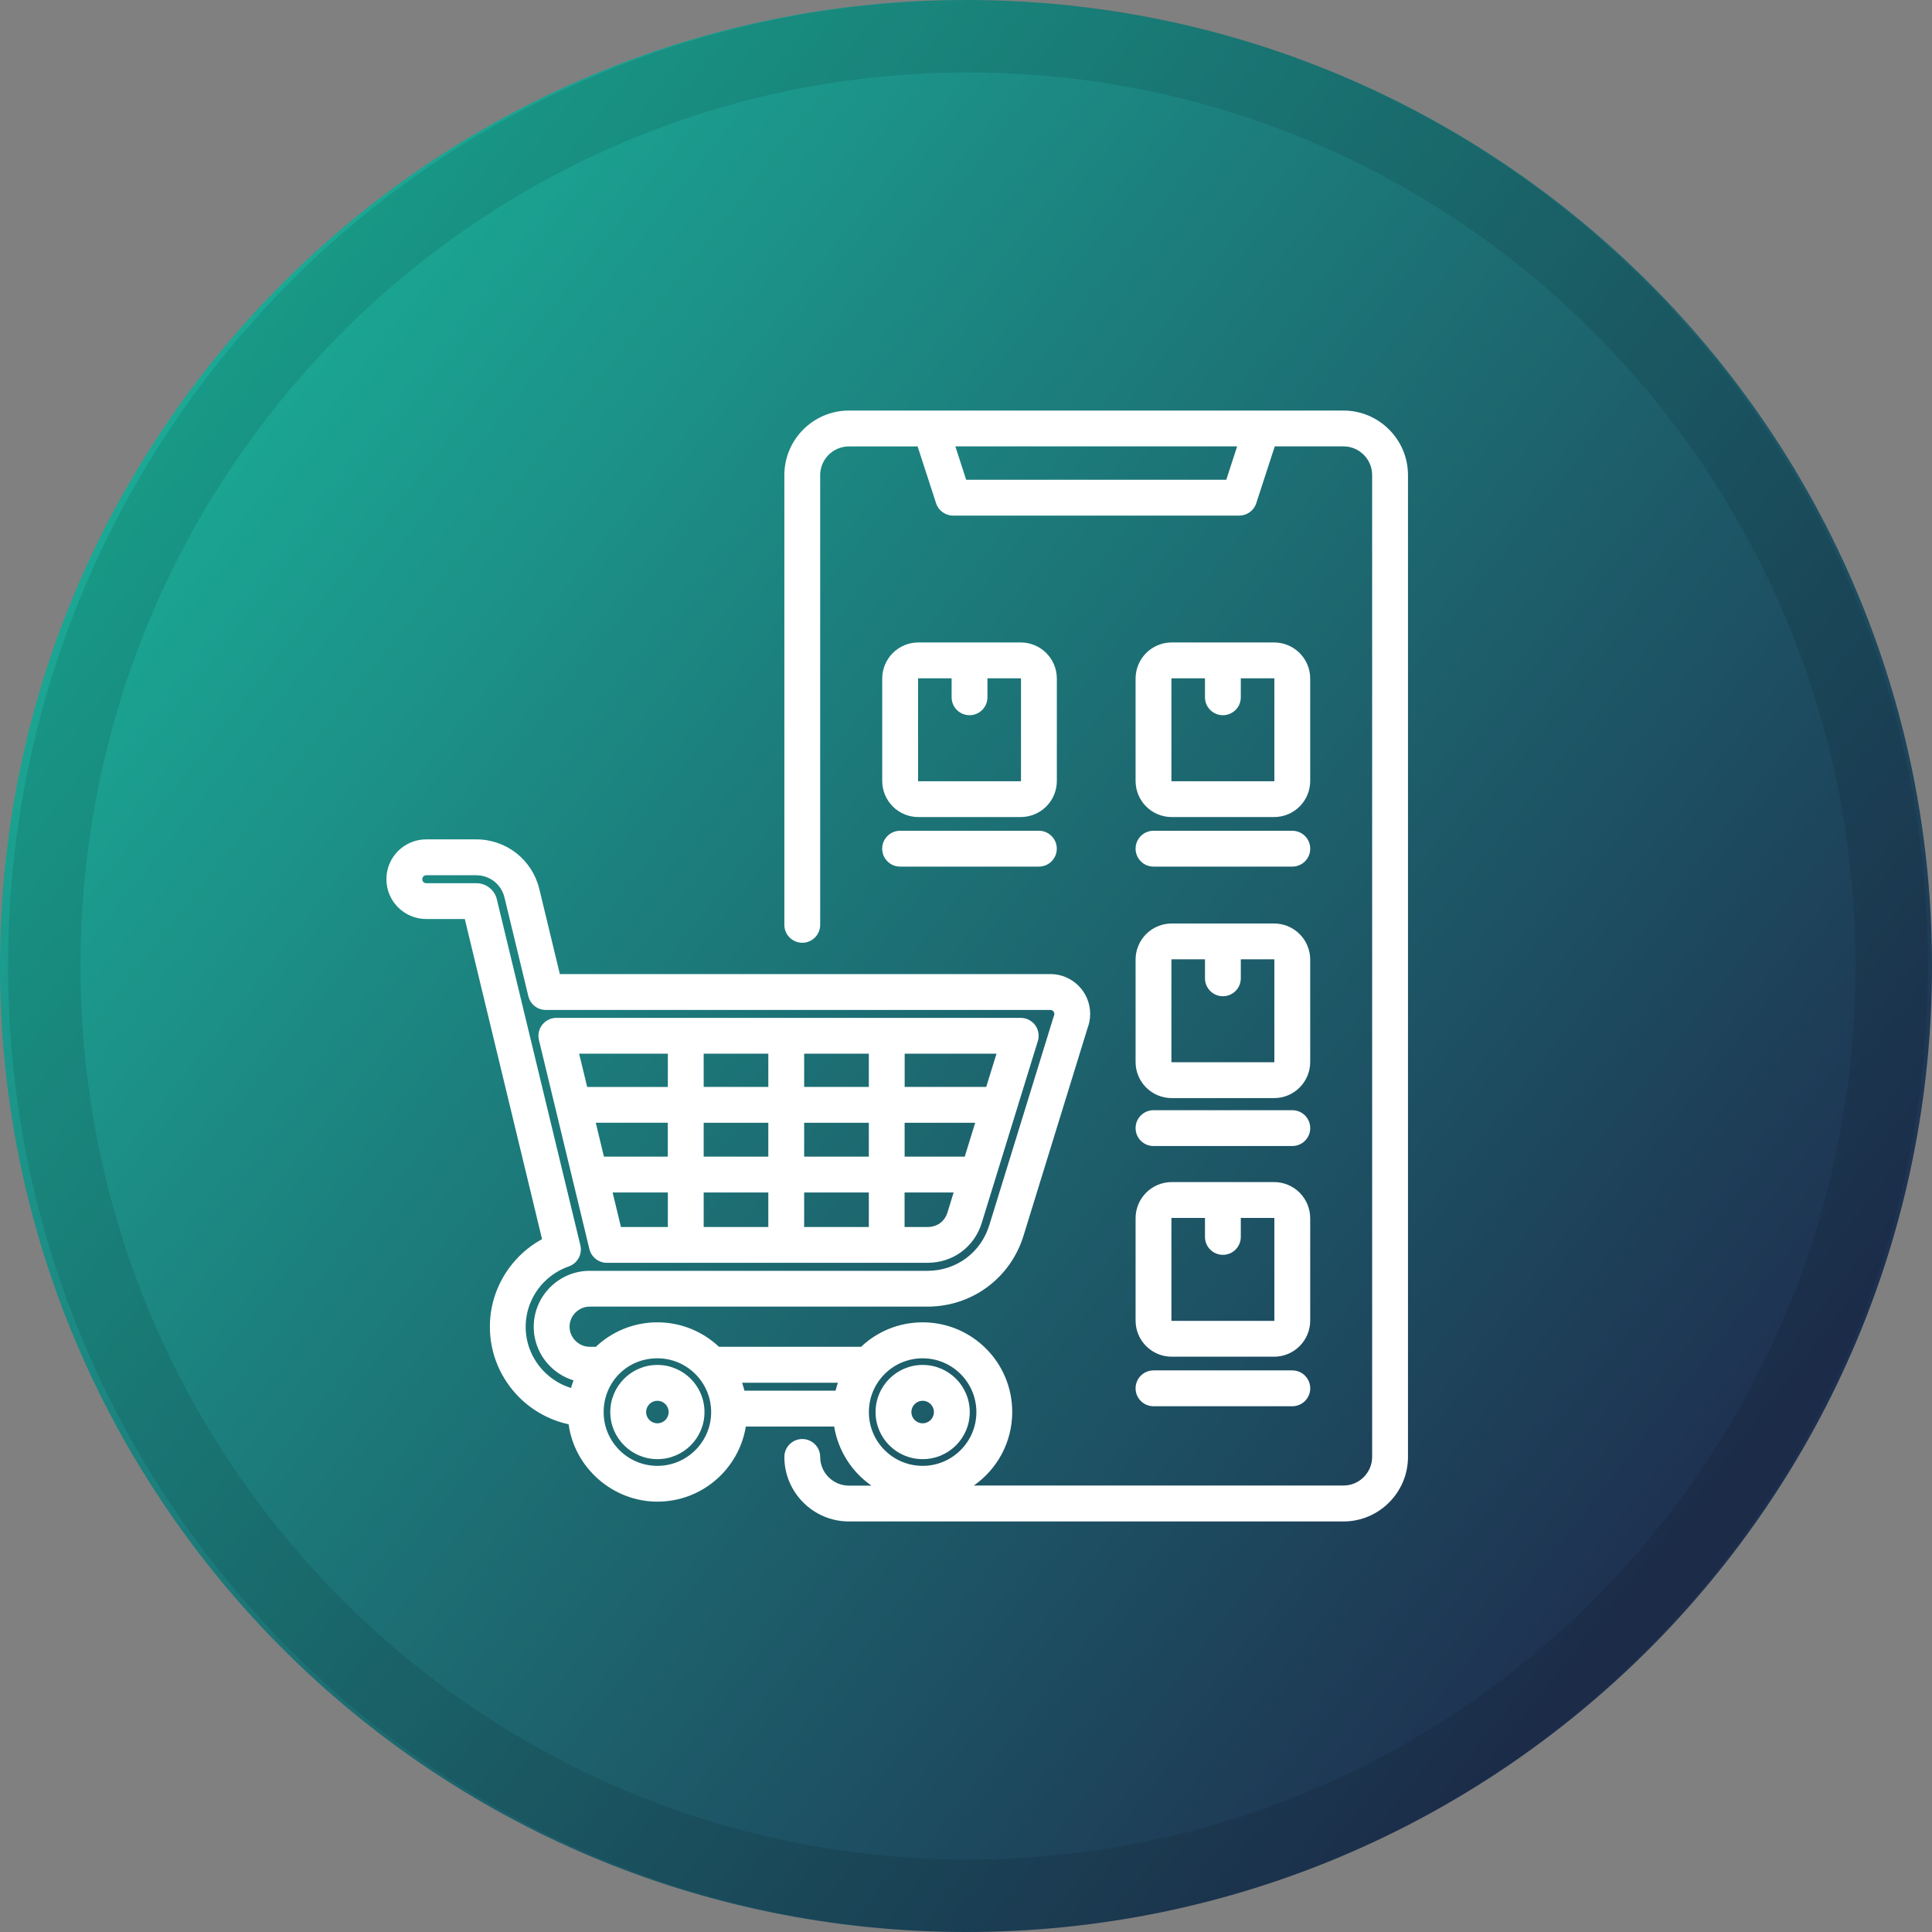 <svg width="160" height="160" viewBox="0 0 160 160" fill="none" xmlns="http://www.w3.org/2000/svg">
<rect x="0" y="0" width="160" height="160" fill="#808080" stroke="none"/>
<g clip-path="url(#clip0_1569_4681)">
<path d="M160 80C160 124.183 124.183 160 80 160C35.817 160 0 124.183 0 80C0 35.817 35.817 0 80 0C124.183 0 160 35.817 160 80Z" fill="url(#paint0_linear_1569_4681)"/>
<path d="M156.667 80C156.667 122.544 122.399 157 80.167 157C37.934 157 3.667 122.544 3.667 80C3.667 37.456 37.934 3 80.167 3C122.399 3 156.667 37.456 156.667 80Z" stroke="black" stroke-opacity="0.1" stroke-width="6"/>
<g clip-path="url(#clip1_1569_4681)">
<path fill-rule="evenodd" clip-rule="evenodd" d="M95.528 116.459C94.708 116.459 94.044 115.795 94.044 114.975C94.044 114.155 94.708 113.491 95.528 113.491H107.025C107.844 113.491 108.508 114.155 108.508 114.975C108.508 115.795 107.844 116.459 107.025 116.459H95.528ZM95.528 94.909C94.708 94.909 94.044 94.245 94.044 93.425C94.044 92.606 94.708 91.942 95.528 91.942H107.025C107.844 91.942 108.508 92.606 108.508 93.425C108.508 94.245 107.844 94.909 107.025 94.909H95.528ZM95.528 71.768C94.708 71.768 94.044 71.104 94.044 70.284C94.044 69.465 94.708 68.8 95.528 68.8H107.025C107.844 68.8 108.508 69.465 108.508 70.284C108.508 71.104 107.844 71.768 107.025 71.768H95.528ZM74.543 71.768C73.723 71.768 73.059 71.104 73.059 70.284C73.059 69.465 73.723 68.8 74.543 68.8H86.035C86.855 68.8 87.519 69.465 87.519 70.284C87.519 71.104 86.855 71.768 86.035 71.768H74.543ZM99.791 100.863H97.034C97.034 100.863 97.023 100.863 97.019 100.871C97.016 100.874 97.012 100.882 97.012 100.885V109.366C97.012 109.366 97.012 109.377 97.019 109.381C97.023 109.384 97.031 109.388 97.034 109.388H105.515C105.515 109.388 105.526 109.388 105.53 109.381C105.533 109.377 105.537 109.37 105.537 109.366V100.885C105.537 100.885 105.537 100.874 105.53 100.871C105.526 100.867 105.518 100.863 105.515 100.863H102.758V102.436C102.758 103.256 102.094 103.92 101.275 103.92C100.455 103.92 99.791 103.256 99.791 102.436V100.863ZM97.034 97.895H105.515C106.309 97.895 107.069 98.211 107.629 98.771C108.189 99.331 108.505 100.092 108.505 100.885V109.366C108.505 110.16 108.189 110.92 107.629 111.48C107.069 112.04 106.309 112.356 105.515 112.356H97.034C96.24 112.356 95.48 112.04 94.92 111.48C94.36 110.92 94.044 110.16 94.044 109.366V100.885C94.044 100.092 94.36 99.331 94.92 98.771C95.48 98.211 96.24 97.895 97.034 97.895ZM99.791 79.447H97.034C97.034 79.447 97.023 79.447 97.019 79.455C97.016 79.458 97.012 79.466 97.012 79.469V87.95C97.012 87.95 97.012 87.961 97.019 87.965C97.023 87.968 97.031 87.972 97.034 87.972H105.515C105.515 87.972 105.526 87.972 105.53 87.965C105.533 87.961 105.537 87.954 105.537 87.95V79.469C105.537 79.469 105.537 79.458 105.53 79.455C105.526 79.451 105.518 79.447 105.515 79.447H102.758V81.02C102.758 81.84 102.094 82.504 101.275 82.504C100.455 82.504 99.791 81.84 99.791 81.02V79.447ZM97.034 76.48H105.515C106.309 76.48 107.069 76.795 107.629 77.355C108.189 77.915 108.505 78.676 108.505 79.469V87.95C108.505 88.744 108.189 89.504 107.629 90.064C107.069 90.624 106.309 90.94 105.515 90.94H97.034C96.24 90.94 95.48 90.624 94.92 90.064C94.36 89.504 94.044 88.744 94.044 87.95V79.469C94.044 78.676 94.36 77.915 94.92 77.355C95.48 76.795 96.24 76.48 97.034 76.48ZM99.791 56.173H97.034C97.034 56.173 97.023 56.173 97.019 56.18C97.016 56.184 97.012 56.191 97.012 56.195V64.675C97.012 64.675 97.012 64.686 97.019 64.69C97.023 64.694 97.031 64.698 97.034 64.698H105.515C105.515 64.698 105.526 64.698 105.53 64.69C105.533 64.686 105.537 64.679 105.537 64.675V56.195C105.537 56.195 105.537 56.184 105.53 56.18C105.526 56.176 105.518 56.173 105.515 56.173H102.758V57.746C102.758 58.566 102.094 59.23 101.275 59.23C100.455 59.23 99.791 58.566 99.791 57.746V56.173ZM97.034 53.205H105.515C106.309 53.205 107.069 53.52 107.629 54.081C108.189 54.641 108.505 55.401 108.505 56.195V64.675C108.505 65.469 108.189 66.23 107.629 66.79C107.069 67.35 106.309 67.665 105.515 67.665H97.034C96.24 67.665 95.48 67.35 94.92 66.79C94.36 66.23 94.044 65.469 94.044 64.675V56.195C94.044 55.401 94.36 54.641 94.92 54.081C95.48 53.52 96.24 53.205 97.034 53.205ZM78.809 56.173H76.052C76.052 56.173 76.041 56.173 76.038 56.18C76.034 56.184 76.03 56.191 76.03 56.195V64.675C76.03 64.675 76.03 64.686 76.038 64.69C76.041 64.694 76.049 64.698 76.052 64.698H84.533C84.533 64.698 84.544 64.698 84.548 64.69C84.551 64.686 84.555 64.679 84.555 64.675V56.195C84.555 56.195 84.555 56.184 84.548 56.18C84.544 56.176 84.536 56.173 84.533 56.173H81.776V57.746C81.776 58.566 81.112 59.23 80.293 59.23C79.473 59.23 78.809 58.566 78.809 57.746V56.173ZM76.052 53.205H84.533C85.327 53.205 86.087 53.52 86.647 54.081C87.207 54.641 87.523 55.401 87.523 56.195V64.675C87.523 65.469 87.207 66.23 86.647 66.79C86.087 67.35 85.327 67.665 84.533 67.665H76.052C75.258 67.665 74.498 67.35 73.938 66.79C73.378 66.23 73.062 65.469 73.062 64.675V56.195C73.062 55.401 73.378 54.641 73.938 54.081C74.498 53.52 75.258 53.205 76.052 53.205ZM66.597 95.788H71.953V92.984H66.597V95.788ZM58.276 95.788H63.629V92.984H58.276V95.788ZM49.339 92.98C49.577 93.971 49.773 94.783 50.014 95.785H55.304V92.98H49.339ZM50.734 98.756C50.927 99.561 51.153 100.496 51.424 101.616H55.308V98.756H50.734ZM58.276 101.616H63.629V98.756H58.276V101.616ZM66.597 101.616H71.953V98.756H66.597V101.616ZM74.917 101.616H76.809C77.202 101.616 77.566 101.505 77.852 101.294C78.141 101.082 78.356 100.767 78.471 100.396C78.66 99.78 78.827 99.238 78.976 98.756H74.913V101.616H74.917ZM79.896 95.788C80.181 94.865 80.415 94.104 80.76 92.984H74.917V95.788H79.896ZM81.676 90.012C81.917 89.233 82.196 88.328 82.526 87.26H74.921V90.012H81.68H81.676ZM66.597 90.012H71.953V87.26H66.597V90.012ZM58.276 90.012H63.629V87.26H58.276V90.012ZM55.308 87.263H47.963C48.222 88.336 48.438 89.237 48.627 90.016H55.308V87.263ZM48.812 103.449C46.464 93.718 47.084 96.274 44.632 86.128C44.524 85.687 44.628 85.219 44.91 84.863C45.192 84.507 45.622 84.296 46.075 84.296H84.533C85.004 84.296 85.445 84.518 85.727 84.897C86.005 85.275 86.091 85.765 85.95 86.214C82.719 96.697 83.442 94.353 81.309 101.26C81.001 102.273 80.393 103.104 79.61 103.683C78.838 104.25 77.874 104.58 76.809 104.58H50.255C49.569 104.58 48.975 104.109 48.812 103.445V103.449ZM54.444 116.006C53.928 116.006 53.509 116.425 53.509 116.941C53.509 117.457 53.928 117.872 54.444 117.872C54.959 117.872 55.375 117.457 55.375 116.941C55.375 116.425 54.959 116.006 54.444 116.006ZM54.444 113.038C56.595 113.038 58.342 114.782 58.342 116.941C58.342 119.1 56.595 120.84 54.444 120.84C52.292 120.84 50.541 119.093 50.541 116.941C50.541 114.789 52.285 113.038 54.444 113.038ZM76.409 116.006C75.893 116.006 75.477 116.425 75.477 116.941C75.477 117.457 75.893 117.872 76.409 117.872C76.924 117.872 77.343 117.457 77.343 116.941C77.343 116.425 76.924 116.006 76.409 116.006ZM76.409 113.038C78.568 113.038 80.311 114.782 80.311 116.941C80.311 119.1 78.568 120.84 76.409 120.84C74.249 120.84 72.51 119.093 72.51 116.941C72.51 114.789 74.257 113.038 76.409 113.038ZM76.409 112.489C73.949 112.489 71.957 114.481 71.957 116.945C71.957 119.408 73.953 121.396 76.409 121.396C78.864 121.396 80.86 119.4 80.86 116.945C80.86 114.489 78.868 112.489 76.409 112.489ZM79.117 36.968L80.014 39.731H101.556L102.454 36.968H79.117ZM49.996 116.726C49.996 116.796 49.992 116.87 49.992 116.945C49.992 119.404 51.988 121.396 54.444 121.396C56.899 121.396 58.895 119.4 58.895 116.945C58.895 114.489 56.899 112.489 54.444 112.489C51.988 112.489 50.111 114.363 49.996 116.722C49.996 116.722 49.996 116.722 49.996 116.726ZM61.459 114.515C61.533 114.73 61.596 114.949 61.651 115.171H69.197C69.253 114.949 69.316 114.73 69.39 114.515H61.455H61.459ZM47.499 114.318C46.761 114.092 46.097 113.688 45.563 113.153C44.721 112.315 44.201 111.15 44.201 109.878C44.201 108.605 44.721 107.444 45.563 106.606C46.405 105.764 47.562 105.244 48.831 105.244H76.809C77.996 105.244 79.102 104.87 80.003 104.206C80.901 103.542 81.58 102.596 81.932 101.457L87.256 84.199C87.267 84.162 87.282 84.125 87.296 84.084C87.311 84.047 87.315 84.01 87.315 83.969C87.315 83.788 87.167 83.639 86.985 83.639H45.199C44.513 83.639 43.919 83.172 43.756 82.504L41.782 74.335C41.649 73.79 41.348 73.323 40.937 73C40.521 72.673 40.002 72.484 39.442 72.484H35.298C35.116 72.484 34.968 72.633 34.968 72.814C34.968 72.996 35.116 73.144 35.298 73.144H39.442C39.883 73.144 40.25 73.297 40.532 73.516C40.814 73.738 41.048 74.072 41.148 74.476C41.148 74.48 41.148 74.484 41.148 74.487L48.063 103.126C48.241 103.868 47.829 104.625 47.109 104.877C46.342 105.144 45.652 105.582 45.092 106.142C44.131 107.103 43.533 108.427 43.533 109.881C43.533 111.336 44.131 112.66 45.092 113.621C45.696 114.225 46.449 114.689 47.291 114.945C47.351 114.73 47.417 114.522 47.495 114.318H47.499ZM47.091 117.954C45.514 117.612 44.097 116.819 42.995 115.717C41.497 114.218 40.569 112.152 40.569 109.878C40.569 107.604 41.497 105.537 42.995 104.039C43.552 103.482 44.194 103 44.891 102.622C44.891 102.622 39.642 80.883 38.492 76.109H35.298C33.477 76.109 32 74.632 32 72.811C32 70.989 33.477 69.513 35.298 69.513H39.442C40.688 69.513 41.846 69.936 42.769 70.659C43.689 71.386 44.368 72.41 44.665 73.627L46.364 80.668H86.985C88.806 80.668 90.283 82.144 90.283 83.966C90.283 84.37 90.209 84.763 90.075 85.119L84.766 102.329C84.221 104.094 83.156 105.56 81.765 106.587C80.367 107.622 78.649 108.208 76.809 108.208H48.831C48.374 108.208 47.959 108.401 47.658 108.702C47.358 109.002 47.169 109.418 47.169 109.87C47.169 110.323 47.358 110.742 47.658 111.039C47.963 111.343 48.374 111.536 48.831 111.536H49.346C50.675 110.278 52.47 109.51 54.444 109.51C56.417 109.51 58.213 110.282 59.541 111.536H71.311C72.639 110.278 74.435 109.51 76.409 109.51C80.511 109.51 83.828 112.831 83.828 116.934C83.828 119.456 82.57 121.682 80.649 123.025H111.265C112.567 123.025 113.635 121.956 113.635 120.651V39.342C113.635 38.036 112.57 36.968 111.265 36.968H105.57L104.038 41.675C103.838 42.287 103.27 42.699 102.629 42.699H78.931C78.289 42.699 77.718 42.284 77.521 41.675L75.993 36.971H70.299C68.993 36.971 67.924 38.04 67.924 39.346V76.591C67.924 77.411 67.26 78.075 66.441 78.075C65.621 78.075 64.957 77.411 64.957 76.591V39.342C64.957 36.4 67.361 34 70.299 34H111.265C114.199 34 116.603 36.4 116.603 39.342V120.658C116.603 123.6 114.199 126 111.265 126H70.299C67.357 126 64.957 123.596 64.957 120.658C64.957 119.838 65.621 119.174 66.441 119.174C67.26 119.174 67.924 119.838 67.924 120.658C67.924 121.964 68.993 123.032 70.299 123.032H72.168C70.558 121.908 69.412 120.161 69.082 118.139H61.766C61.191 121.667 58.131 124.36 54.444 124.36C50.756 124.36 47.584 121.571 47.091 117.954Z" fill="white"/>
</g>
</g>
<defs>
<linearGradient id="paint0_linear_1569_4681" x1="10" y1="36" x2="135" y2="134" gradientUnits="userSpaceOnUse">
<stop stop-color="#1BAB96"/>
<stop offset="1" stop-color="#1E3050"/>
</linearGradient>
<clipPath id="clip0_1569_4681">
<rect width="160" height="160" fill="white"/>
</clipPath>
<clipPath id="clip1_1569_4681">
<rect width="84.607" height="92" fill="white" transform="translate(32 34)"/>
</clipPath>
</defs>
</svg>

